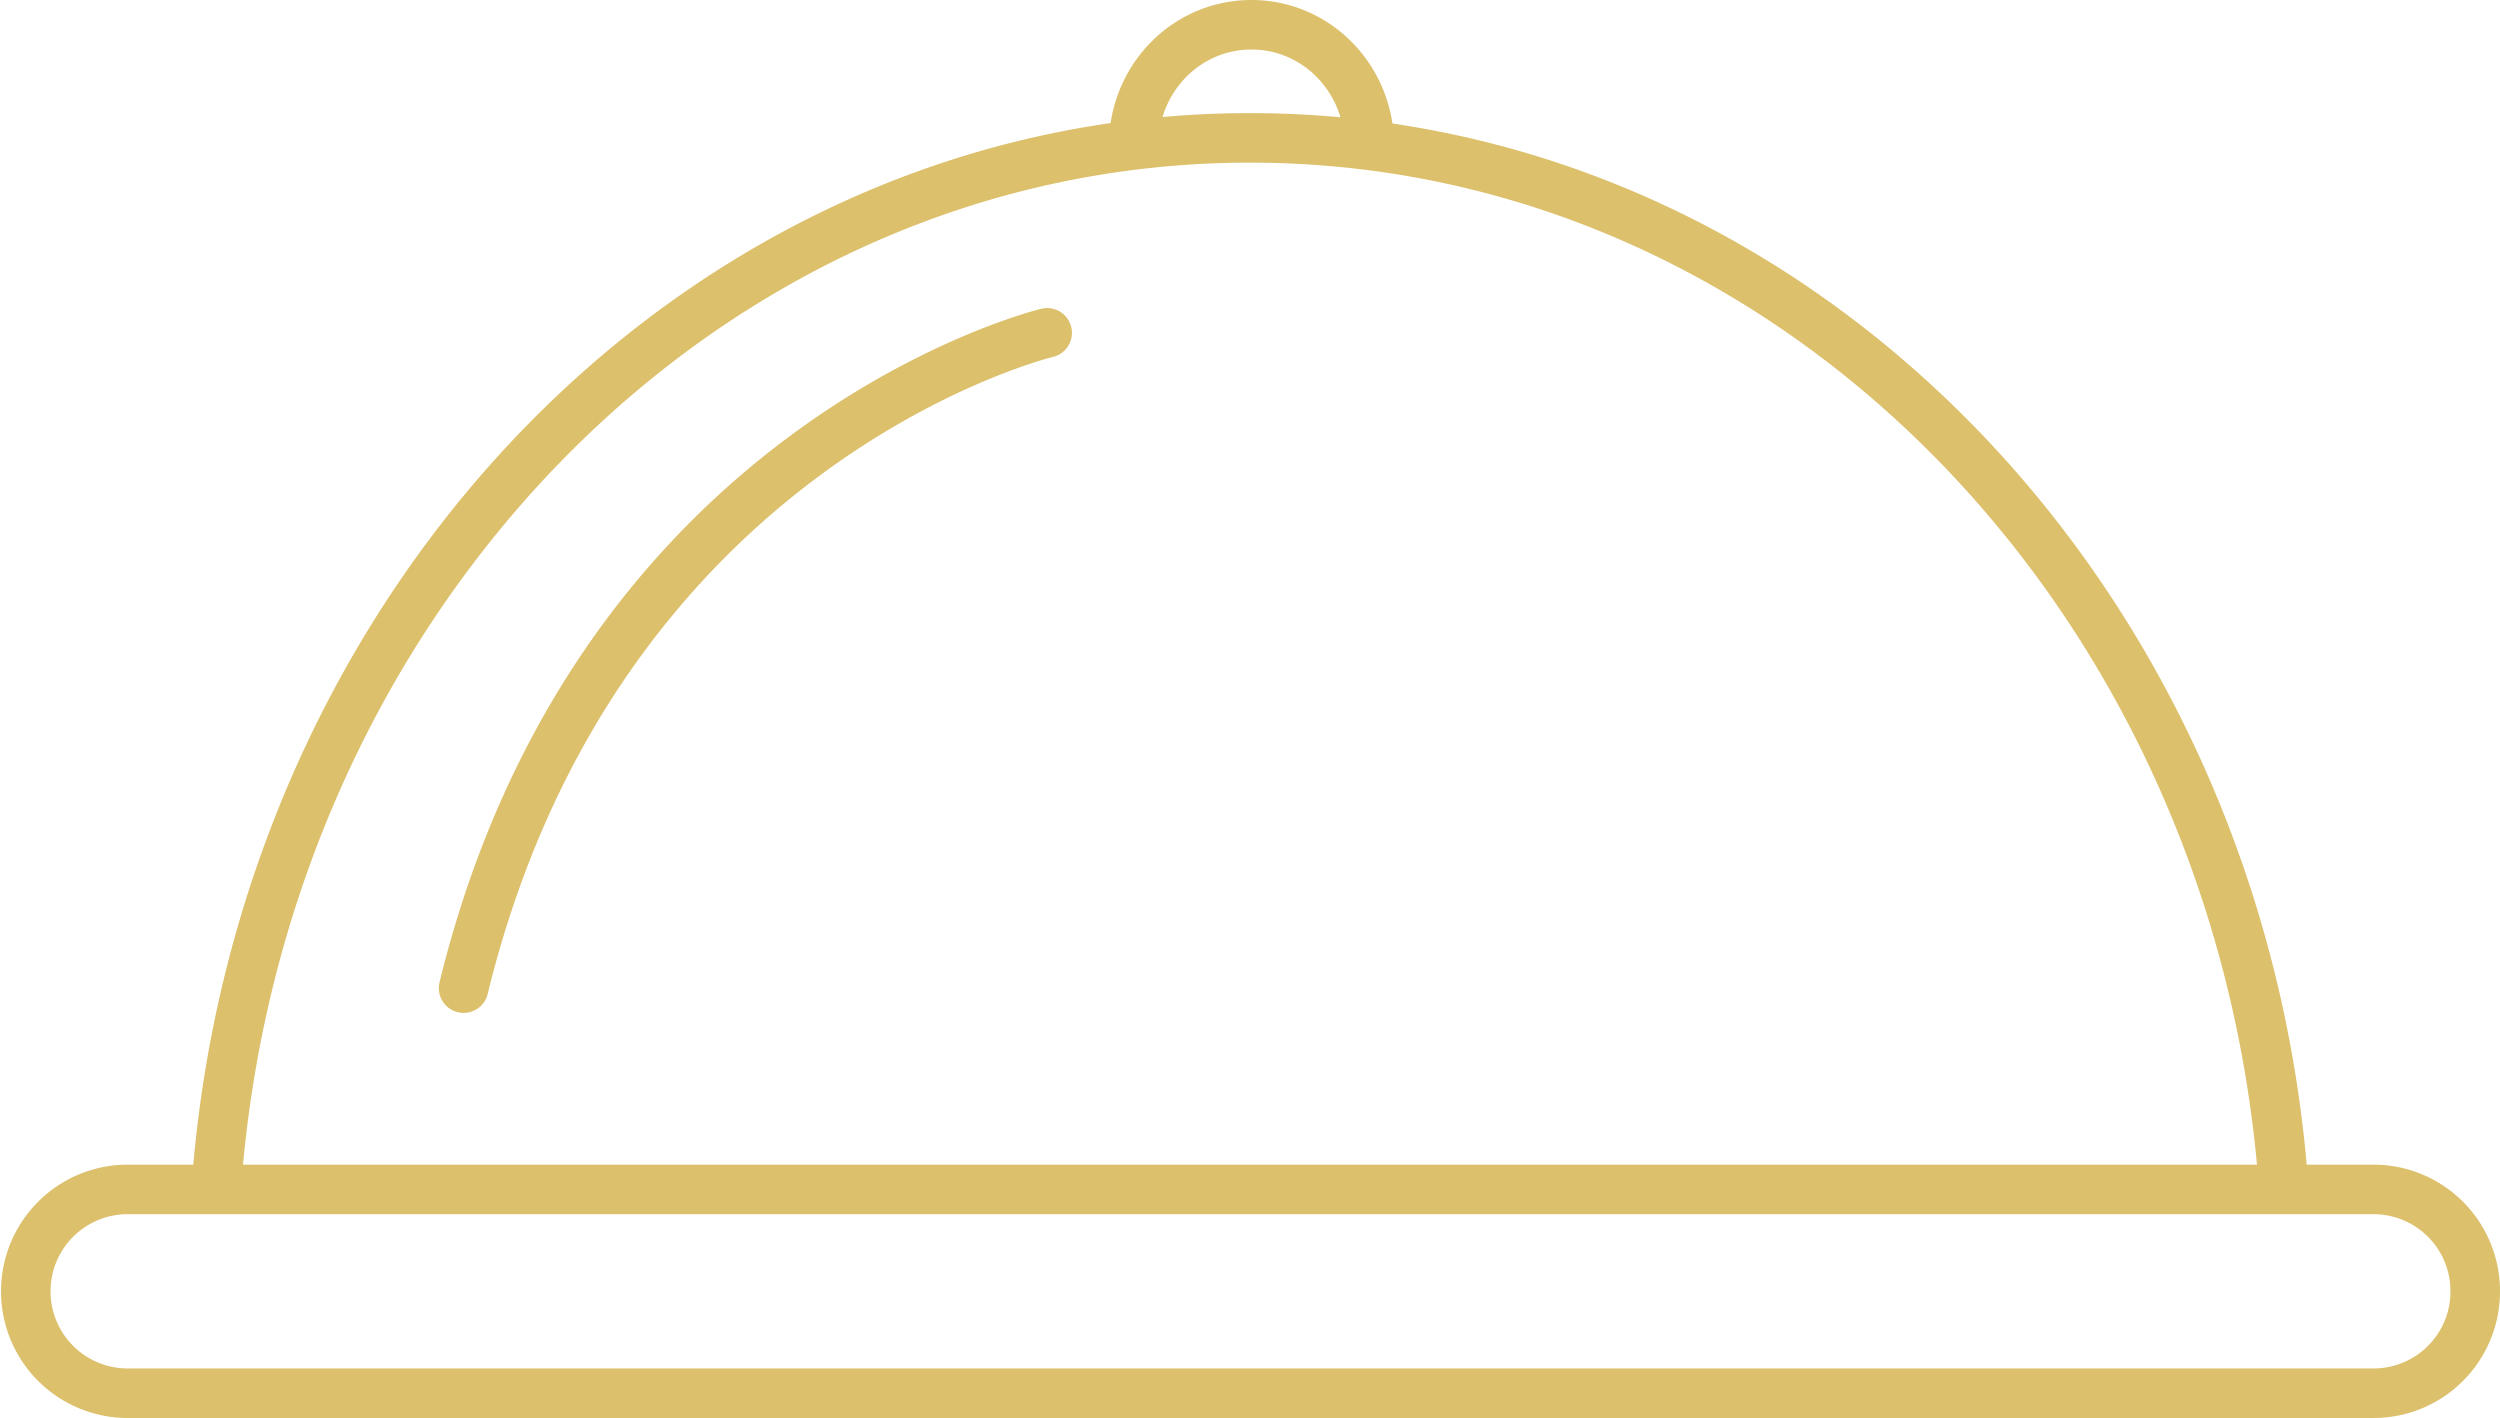 <svg id="Layer_1" data-name="Layer 1" xmlns="http://www.w3.org/2000/svg" xmlns:xlink="http://www.w3.org/1999/xlink" viewBox="0 0 656.18 372.18"><defs><style>.cls-1,.cls-3{fill:none;}.cls-2{clip-path:url(#clip-path);}.cls-3{stroke:#dcc06c;stroke-linecap:round;stroke-linejoin:round;stroke-width:13px;}</style><clipPath id="clip-path" transform="translate(0 0)"><rect class="cls-1" width="656.18" height="372.18"/></clipPath></defs><g class="cls-2"><path class="cls-3" d="M649.68,338.94a26.69,26.69,0,0,1-26.49,26.74H33a26.75,26.75,0,0,1,0-53.49h590.2A26.7,26.7,0,0,1,649.68,338.94ZM359.37,36.6c-.83-16.75-14.28-30.1-30.89-30.1s-30,13.26-30.87,29.93M599.45,312.19H56.73c11-154.4,128.22-276,271.36-276S588.49,157.79,599.45,312.19ZM274.85,87.36s-118,28.33-153.17,172" transform="translate(0 0)"/></g></svg>